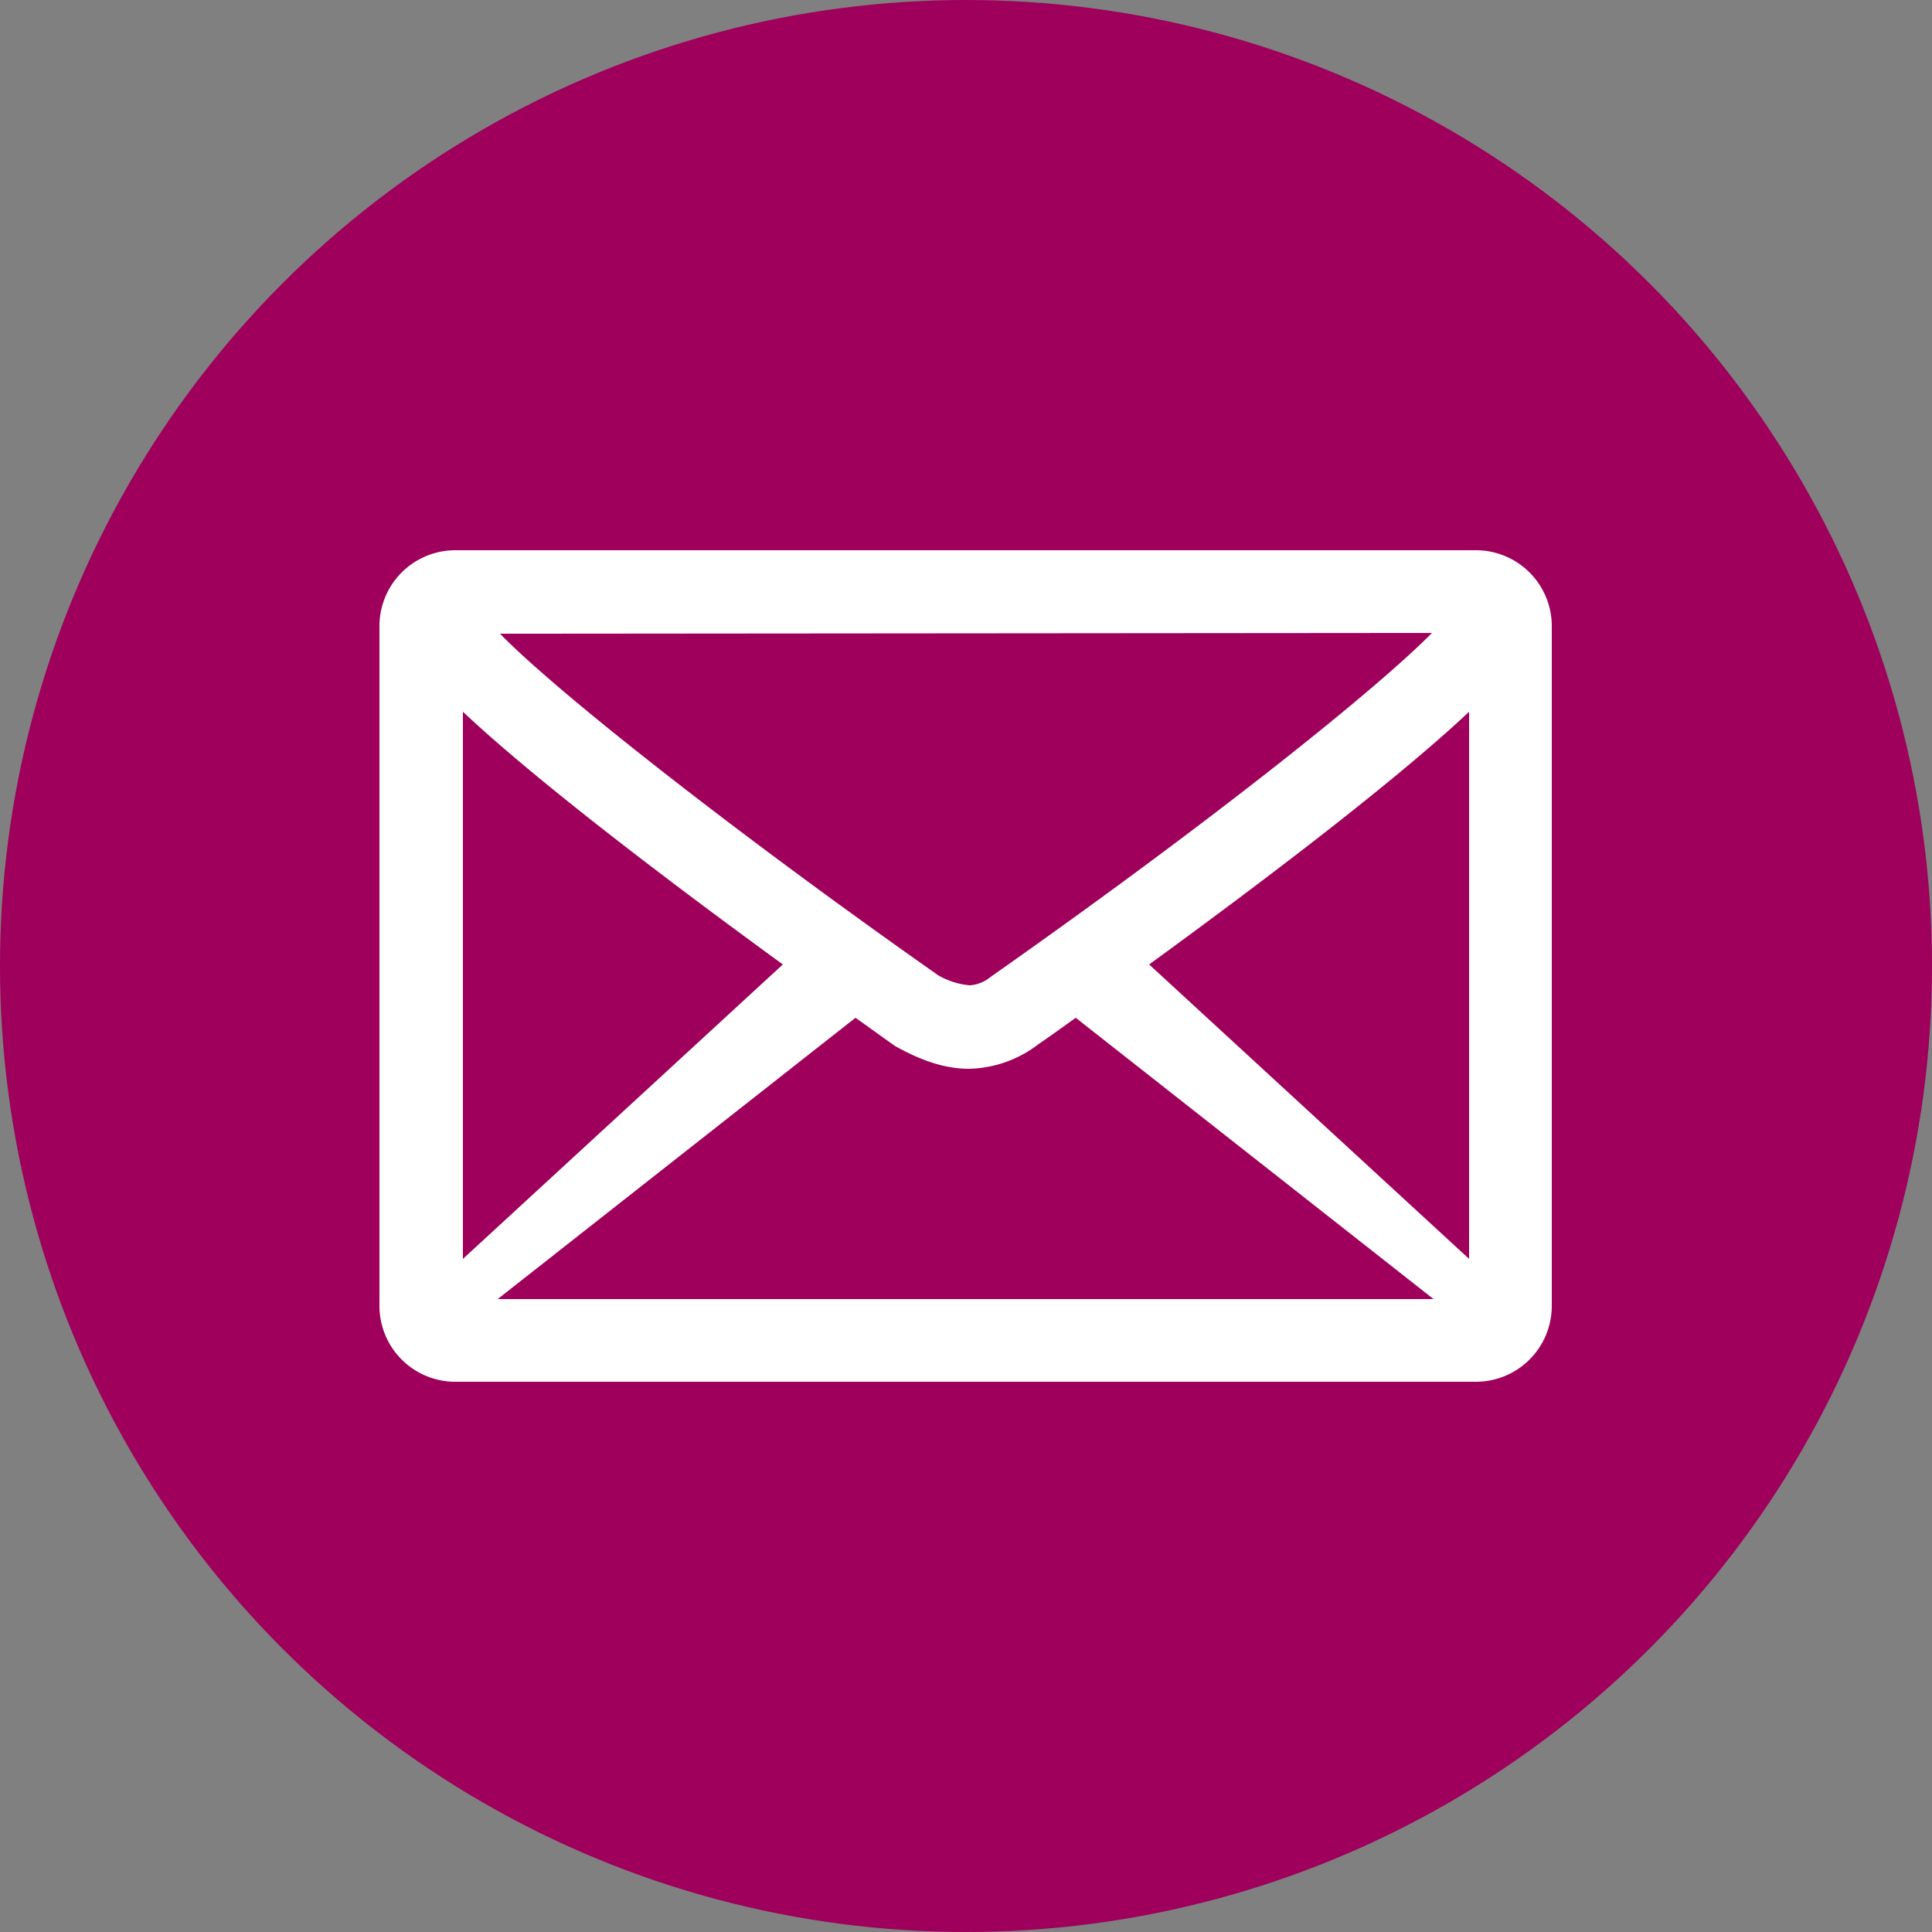 <svg xmlns="http://www.w3.org/2000/svg" viewBox="0 0 250 250"><rect x="0" y="0" width="250" height="250" fill="#808080" stroke="none"/><defs><style>.cls-1{fill:#9e005b;}.cls-2{fill:#fff;}</style></defs><title>アセット 2</title><g id="レイヤー_2" data-name="レイヤー 2"><g id="レイヤー_1-2" data-name="レイヤー 1"><circle class="cls-1" cx="125" cy="125" r="125"/><path class="cls-2" d="M59.9,92.1v70.8l41.4-38.1C88.8,115.7,70.1,101.7,59.9,92.1Zm65.6,35.4a4.78,4.78,0,0,0,2.7-1.1c28.6-20.1,49.9-37.2,57.1-44.5L64.7,82c7.7,7.9,31.5,26.5,56.7,44.2A9.81,9.81,0,0,0,125.5,127.5Zm8.9,7.6a15.24,15.24,0,0,1-9,3.2c-2.9,0-5.9-.9-9.5-2.9-.2-.1-2.1-1.5-5.2-3.7L64.4,168.1H185.5l-46.3-36.4C136.7,133.5,135,134.7,134.4,135.1ZM200.8,169a9.82,9.82,0,0,1-9.8,9.8H58.9a9.82,9.82,0,0,1-9.8-9.8V81a9.82,9.82,0,0,1,9.8-9.8H191a9.82,9.82,0,0,1,9.8,9.8Zm-10.7-6.1V92.1c-10.2,9.6-28.9,23.6-41.4,32.7Z"/></g></g></svg>